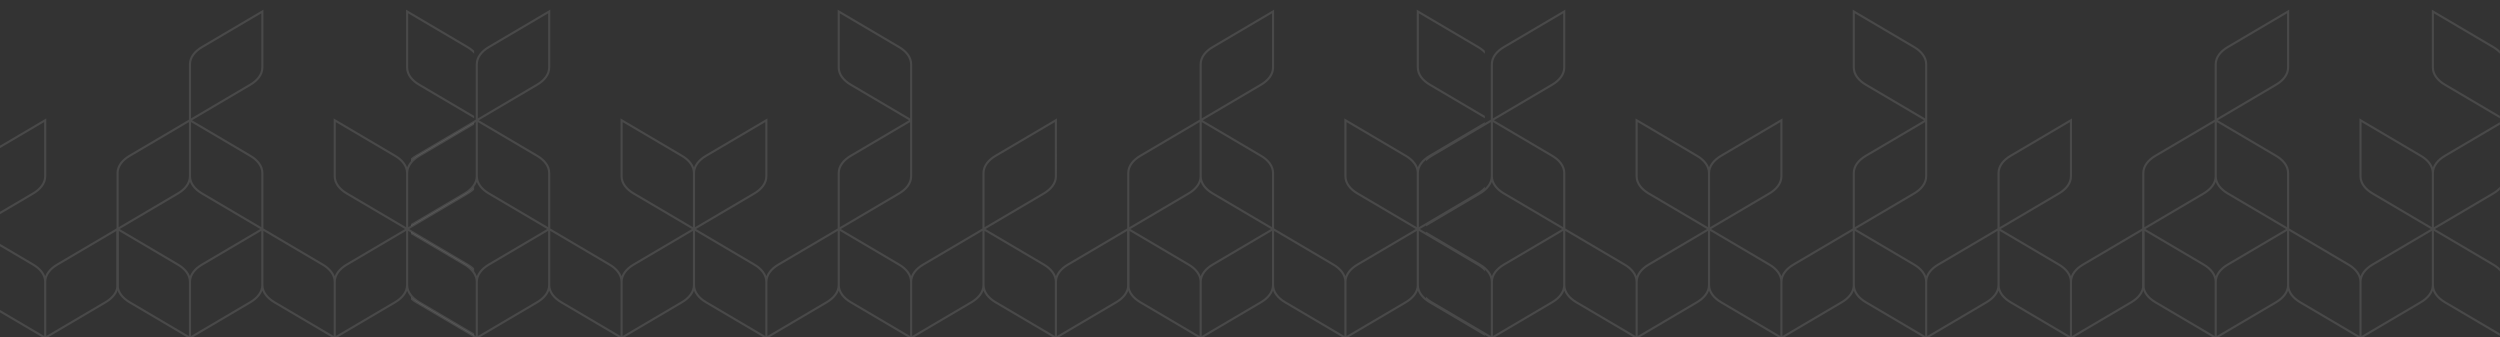 <svg xmlns="http://www.w3.org/2000/svg" xmlns:xlink="http://www.w3.org/1999/xlink" width="1223" height="165" viewBox="0 0 1223 165">
  <rect x="0" y="0" width="1223" height="165" fill="#333333" stroke="none"/>
  <defs>
    <clipPath id="clip-path">
      <rect id="Rectangle_88234" data-name="Rectangle 88234" width="1223" height="165" transform="translate(0 2315)" fill="#fff" stroke="#707070" stroke-width="1"/>
    </clipPath>
    <clipPath id="clip-path-2">
      <rect id="Rectangle_88230" data-name="Rectangle 88230" width="525.33" height="172.455" fill="none" stroke="#fff" stroke-width="1"/>
    </clipPath>
  </defs>
  <g id="Mask_Group_213" data-name="Mask Group 213" transform="translate(0 -2315)" clip-path="url(#clip-path)">
    <g id="Group_49795" data-name="Group 49795" transform="translate(-787 1974)" opacity="0.454">
      <g id="Group_49794" data-name="Group 49794">
        <g id="Group_49783" data-name="Group 49783" transform="translate(-2.944 333.796)" opacity="0.233" style="isolation: isolate">
          <g id="Group_49782" data-name="Group 49782" transform="translate(0)">
            <g id="Group_49777" data-name="Group 49777" clip-path="url(#clip-path-2)">
              <g id="Group_49776" data-name="Group 49776" transform="translate(-3.215 12.826)">
                <g id="Group_49774" data-name="Group 49774">
                  <path id="Path_56244" data-name="Path 56244" d="M1254.439,765.612c-3.4-2.005-5.862-4.943-5.862-8.387V729.816l29.548,17.417c3.406,2,5.864,4.942,5.864,8.382v27.411Zm59.1,0c3.406-2.005,5.864-4.943,5.864-8.387V729.816l-29.548,17.417c-3.407,2-5.864,4.942-5.864,8.382v27.411Zm-59.1-71.591c-3.4,2-5.862,4.943-5.862,8.384v27.411l29.548-17.416c3.406-2,5.864-4.942,5.864-8.384V676.605Zm-70.822,71.591c-3.405-2.005-5.863-4.943-5.863-8.387V729.816l29.549,17.417c3.407,2,5.862,4.942,5.862,8.382v27.411Zm59.1,0c3.4-2.005,5.862-4.943,5.862-8.387V729.816l-29.549,17.417c-3.406,2-5.864,4.942-5.864,8.382v27.411Zm-59.1-71.591c-3.405,2-5.863,4.943-5.863,8.384v27.411L1207.3,712.4c3.407-2,5.862-4.942,5.862-8.384V676.605ZM1112.8,765.612c-3.406-2.005-5.864-4.943-5.864-8.387V729.816l29.548,17.417c3.405,2,5.864,4.942,5.864,8.382v27.411Zm59.1,0c3.406-2.005,5.863-4.943,5.863-8.387V729.816l-29.548,17.417c-3.4,2-5.862,4.942-5.862,8.382v27.411Zm-59.1-71.591c-3.406,2-5.864,4.943-5.864,8.384v27.411L1136.48,712.4c3.405-2,5.864-4.942,5.864-8.384V676.605Zm-70.823,71.591c-3.4-2.005-5.864-4.943-5.864-8.387V729.816l29.548,17.417c3.407,2,5.863,4.942,5.863,8.382v27.411Zm59.1,0c3.4-2.005,5.864-4.943,5.864-8.387V729.816l-29.551,17.417c-3.405,2-5.863,4.942-5.863,8.382v27.411Zm0-71.591c3.4,2,5.864,4.943,5.864,8.384v27.411L1077.384,712.4c-3.405-2-5.863-4.942-5.863-8.384V676.605ZM971.15,765.612c-3.405-2.005-5.863-4.943-5.863-8.387V729.816l29.548,17.417c3.405,2,5.863,4.942,5.863,8.382v27.411Zm59.1,0c3.4-2.005,5.862-4.943,5.862-8.387V729.816l-29.548,17.417c-3.4,2-5.862,4.942-5.862,8.382v27.411Zm0-71.591c3.4,2,5.862,4.943,5.862,8.384v27.411L1006.561,712.4c-3.4-2-5.862-4.942-5.862-8.384V676.605Zm-59.1,0c-3.405,2-5.863,4.943-5.863,8.384v27.411L994.836,712.4c3.405-2,5.863-4.942,5.863-8.384V676.605Zm212.466-34.83c-3.405-2-5.863-4.942-5.863-8.385V623.4l29.549,17.416c3.407,2,5.862,4.943,5.862,8.384v27.41Zm-153.37,0c3.4-2,5.862-4.942,5.862-8.385V623.4l-29.548,17.416c-3.4,2-5.862,4.943-5.862,8.384v27.41Z" transform="translate(-965.288 -623.396)" fill="none" stroke="#fff" stroke-miterlimit="10" stroke-width="1.043"/>
                </g>
                <g id="Group_49775" data-name="Group 49775" transform="translate(354.112)">
                  <path id="Path_56245" data-name="Path 56245" d="M1316.864,765.612c3.4-2.005,5.863-4.943,5.863-8.387V729.816l-29.548,17.417c-3.408,2-5.865,4.942-5.865,8.382v27.411Zm-59.1,0c-3.4-2.005-5.862-4.943-5.862-8.387V729.816l29.548,17.417c3.406,2,5.862,4.942,5.862,8.382v27.411Zm0-71.591c-3.4,2-5.862,4.943-5.862,8.384v27.411l29.548-17.416c3.406-2,5.862-4.942,5.862-8.384V676.605Zm59.1,0c3.4,2,5.863,4.943,5.863,8.384v27.411L1293.178,712.4c-3.408-2-5.865-4.942-5.865-8.384V676.605Zm70.821,71.591c3.406-2.005,5.864-4.943,5.864-8.387V729.816L1364,747.233c-3.407,2-5.864,4.942-5.864,8.382v27.411Zm-59.1,0c-3.4-2.005-5.862-4.943-5.862-8.387V729.816l29.549,17.417c3.405,2,5.862,4.942,5.862,8.382v27.411Zm59.1-71.591c3.406,2,5.864,4.943,5.864,8.384v27.411L1364,712.4c-3.407-2-5.864-4.942-5.864-8.384V676.605Zm11.726,71.591c-3.405-2.005-5.862-4.943-5.862-8.387V729.816l29.548,17.417c3.4,2,5.862,4.942,5.862,8.382v27.411Zm0-71.591c-3.405,2-5.862,4.943-5.862,8.384v27.411L1423.1,712.4c3.4-2,5.862-4.942,5.862-8.384V676.605Zm-82.547-34.83c3.4-2,5.863-4.942,5.863-8.385V623.4l-29.548,17.416c-3.408,2-5.865,4.943-5.865,8.384v27.41Zm82.547,0c-3.405-2-5.862-4.942-5.862-8.385V623.4l29.548,17.416c3.4,2,5.862,4.943,5.862,8.384v27.41Z" transform="translate(-1251.903 -623.396)" fill="none" stroke="#fff" stroke-miterlimit="10" stroke-width="1.043"/>
                </g>
              </g>
            </g>
            <g id="Group_49781" data-name="Group 49781" transform="translate(496.565)" clip-path="url(#clip-path-2)">
              <g id="Group_49780" data-name="Group 49780" transform="translate(-3.215 12.826)">
                <g id="Group_49778" data-name="Group 49778">
                  <path id="Path_56246" data-name="Path 56246" d="M1254.439,765.612c-3.4-2.005-5.862-4.943-5.862-8.387V729.816l29.548,17.417c3.406,2,5.864,4.942,5.864,8.382v27.411Zm59.1,0c3.406-2.005,5.864-4.943,5.864-8.387V729.816l-29.548,17.417c-3.407,2-5.864,4.942-5.864,8.382v27.411Zm-59.1-71.591c-3.4,2-5.862,4.943-5.862,8.384v27.411l29.548-17.416c3.406-2,5.864-4.942,5.864-8.384V676.605Zm-70.822,71.591c-3.405-2.005-5.863-4.943-5.863-8.387V729.816l29.549,17.417c3.407,2,5.862,4.942,5.862,8.382v27.411Zm59.1,0c3.4-2.005,5.862-4.943,5.862-8.387V729.816l-29.549,17.417c-3.406,2-5.864,4.942-5.864,8.382v27.411Zm-59.1-71.591c-3.405,2-5.863,4.943-5.863,8.384v27.411L1207.3,712.4c3.407-2,5.862-4.942,5.862-8.384V676.605ZM1112.8,765.612c-3.406-2.005-5.864-4.943-5.864-8.387V729.816l29.548,17.417c3.405,2,5.864,4.942,5.864,8.382v27.411Zm59.1,0c3.406-2.005,5.863-4.943,5.863-8.387V729.816l-29.548,17.417c-3.4,2-5.862,4.942-5.862,8.382v27.411Zm-59.1-71.591c-3.406,2-5.864,4.943-5.864,8.384v27.411L1136.48,712.4c3.405-2,5.864-4.942,5.864-8.384V676.605Zm-70.823,71.591c-3.4-2.005-5.864-4.943-5.864-8.387V729.816l29.548,17.417c3.407,2,5.863,4.942,5.863,8.382v27.411Zm59.1,0c3.4-2.005,5.864-4.943,5.864-8.387V729.816l-29.551,17.417c-3.405,2-5.863,4.942-5.863,8.382v27.411Zm0-71.591c3.4,2,5.864,4.943,5.864,8.384v27.411L1077.384,712.4c-3.405-2-5.863-4.942-5.863-8.384V676.605ZM971.15,765.612c-3.405-2.005-5.863-4.943-5.863-8.387V729.816l29.548,17.417c3.405,2,5.863,4.942,5.863,8.382v27.411Zm59.1,0c3.4-2.005,5.862-4.943,5.862-8.387V729.816l-29.548,17.417c-3.4,2-5.862,4.942-5.862,8.382v27.411Zm0-71.591c3.4,2,5.862,4.943,5.862,8.384v27.411L1006.561,712.4c-3.4-2-5.862-4.942-5.862-8.384V676.605Zm-59.1,0c-3.405,2-5.863,4.943-5.863,8.384v27.411L994.836,712.4c3.405-2,5.863-4.942,5.863-8.384V676.605Zm212.466-34.83c-3.405-2-5.863-4.942-5.863-8.385V623.4l29.549,17.416c3.407,2,5.862,4.943,5.862,8.384v27.41Zm-153.37,0c3.4-2,5.862-4.942,5.862-8.385V623.4l-29.548,17.416c-3.4,2-5.862,4.943-5.862,8.384v27.41Z" transform="translate(-965.288 -623.396)" fill="none" stroke="#fff" stroke-miterlimit="10" stroke-width="1.043"/>
                </g>
                <g id="Group_49779" data-name="Group 49779" transform="translate(354.112)">
                  <path id="Path_56247" data-name="Path 56247" d="M1316.864,765.612c3.4-2.005,5.863-4.943,5.863-8.387V729.816l-29.548,17.417c-3.408,2-5.865,4.942-5.865,8.382v27.411Zm-59.1,0c-3.4-2.005-5.862-4.943-5.862-8.387V729.816l29.548,17.417c3.406,2,5.862,4.942,5.862,8.382v27.411Zm0-71.591c-3.4,2-5.862,4.943-5.862,8.384v27.411l29.548-17.416c3.406-2,5.862-4.942,5.862-8.384V676.605Zm59.1,0c3.4,2,5.863,4.943,5.863,8.384v27.411L1293.178,712.4c-3.408-2-5.865-4.942-5.865-8.384V676.605Zm70.821,71.591c3.406-2.005,5.864-4.943,5.864-8.387V729.816L1364,747.233c-3.407,2-5.864,4.942-5.864,8.382v27.411Zm-59.1,0c-3.4-2.005-5.862-4.943-5.862-8.387V729.816l29.549,17.417c3.405,2,5.862,4.942,5.862,8.382v27.411Zm59.1-71.591c3.406,2,5.864,4.943,5.864,8.384v27.411L1364,712.4c-3.407-2-5.864-4.942-5.864-8.384V676.605Zm11.726,71.591c-3.405-2.005-5.862-4.943-5.862-8.387V729.816l29.548,17.417c3.4,2,5.862,4.942,5.862,8.382v27.411Zm0-71.591c-3.405,2-5.862,4.943-5.862,8.384v27.411L1423.1,712.4c3.4-2,5.862-4.942,5.862-8.384V676.605Zm-82.547-34.83c3.4-2,5.863-4.942,5.863-8.385V623.4l-29.548,17.416c-3.408,2-5.865,4.943-5.865,8.384v27.41Zm82.547,0c-3.405-2-5.862-4.942-5.862-8.385V623.4l29.548,17.416c3.4,2,5.862,4.943,5.862,8.384v27.41Z" transform="translate(-1251.903 -623.396)" fill="none" stroke="#fff" stroke-miterlimit="10" stroke-width="1.043"/>
                </g>
              </g>
            </g>
          </g>
        </g>
        <g id="Group_49793" data-name="Group 49793" transform="translate(988.056 333.796)" opacity="0.233" style="isolation: isolate">
          <g id="Group_49792" data-name="Group 49792" transform="translate(0)">
            <g id="Group_49787" data-name="Group 49787" clip-path="url(#clip-path-2)">
              <g id="Group_49786" data-name="Group 49786" transform="translate(-3.215 12.826)">
                <g id="Group_49784" data-name="Group 49784">
                  <path id="Path_56248" data-name="Path 56248" d="M1254.439,765.612c-3.4-2.005-5.862-4.943-5.862-8.387V729.816l29.548,17.417c3.406,2,5.864,4.942,5.864,8.382v27.411Zm59.1,0c3.406-2.005,5.864-4.943,5.864-8.387V729.816l-29.548,17.417c-3.407,2-5.864,4.942-5.864,8.382v27.411Zm-59.1-71.591c-3.4,2-5.862,4.943-5.862,8.384v27.411l29.548-17.416c3.406-2,5.864-4.942,5.864-8.384V676.605Zm-70.822,71.591c-3.405-2.005-5.863-4.943-5.863-8.387V729.816l29.549,17.417c3.407,2,5.862,4.942,5.862,8.382v27.411Zm59.1,0c3.4-2.005,5.862-4.943,5.862-8.387V729.816l-29.549,17.417c-3.406,2-5.864,4.942-5.864,8.382v27.411Zm-59.1-71.591c-3.405,2-5.863,4.943-5.863,8.384v27.411L1207.3,712.4c3.407-2,5.862-4.942,5.862-8.384V676.605ZM1112.8,765.612c-3.406-2.005-5.864-4.943-5.864-8.387V729.816l29.548,17.417c3.405,2,5.864,4.942,5.864,8.382v27.411Zm59.1,0c3.406-2.005,5.863-4.943,5.863-8.387V729.816l-29.548,17.417c-3.4,2-5.862,4.942-5.862,8.382v27.411Zm-59.1-71.591c-3.406,2-5.864,4.943-5.864,8.384v27.411L1136.48,712.4c3.405-2,5.864-4.942,5.864-8.384V676.605Zm-70.823,71.591c-3.4-2.005-5.864-4.943-5.864-8.387V729.816l29.548,17.417c3.407,2,5.863,4.942,5.863,8.382v27.411Zm59.1,0c3.4-2.005,5.864-4.943,5.864-8.387V729.816l-29.551,17.417c-3.405,2-5.863,4.942-5.863,8.382v27.411Zm0-71.591c3.4,2,5.864,4.943,5.864,8.384v27.411L1077.384,712.4c-3.405-2-5.863-4.942-5.863-8.384V676.605ZM971.15,765.612c-3.405-2.005-5.863-4.943-5.863-8.387V729.816l29.548,17.417c3.405,2,5.863,4.942,5.863,8.382v27.411Zm59.1,0c3.4-2.005,5.862-4.943,5.862-8.387V729.816l-29.548,17.417c-3.4,2-5.862,4.942-5.862,8.382v27.411Zm0-71.591c3.4,2,5.862,4.943,5.862,8.384v27.411L1006.561,712.4c-3.4-2-5.862-4.942-5.862-8.384V676.605Zm-59.1,0c-3.405,2-5.863,4.943-5.863,8.384v27.411L994.836,712.4c3.405-2,5.863-4.942,5.863-8.384V676.605Zm212.466-34.83c-3.405-2-5.863-4.942-5.863-8.385V623.4l29.549,17.416c3.407,2,5.862,4.943,5.862,8.384v27.41Zm-153.37,0c3.4-2,5.862-4.942,5.862-8.385V623.4l-29.548,17.416c-3.4,2-5.862,4.943-5.862,8.384v27.41Z" transform="translate(-965.288 -623.396)" fill="none" stroke="#fff" stroke-miterlimit="10" stroke-width="1.043"/>
                </g>
                <g id="Group_49785" data-name="Group 49785" transform="translate(354.112)">
                  <path id="Path_56249" data-name="Path 56249" d="M1316.864,765.612c3.4-2.005,5.863-4.943,5.863-8.387V729.816l-29.548,17.417c-3.408,2-5.865,4.942-5.865,8.382v27.411Zm-59.1,0c-3.4-2.005-5.862-4.943-5.862-8.387V729.816l29.548,17.417c3.406,2,5.862,4.942,5.862,8.382v27.411Zm0-71.591c-3.4,2-5.862,4.943-5.862,8.384v27.411l29.548-17.416c3.406-2,5.862-4.942,5.862-8.384V676.605Zm59.1,0c3.4,2,5.863,4.943,5.863,8.384v27.411L1293.178,712.4c-3.408-2-5.865-4.942-5.865-8.384V676.605Zm70.821,71.591c3.406-2.005,5.864-4.943,5.864-8.387V729.816L1364,747.233c-3.407,2-5.864,4.942-5.864,8.382v27.411Zm-59.1,0c-3.4-2.005-5.862-4.943-5.862-8.387V729.816l29.549,17.417c3.405,2,5.862,4.942,5.862,8.382v27.411Zm59.1-71.591c3.406,2,5.864,4.943,5.864,8.384v27.411L1364,712.4c-3.407-2-5.864-4.942-5.864-8.384V676.605Zm11.726,71.591c-3.405-2.005-5.862-4.943-5.862-8.387V729.816l29.548,17.417c3.4,2,5.862,4.942,5.862,8.382v27.411Zm0-71.591c-3.405,2-5.862,4.943-5.862,8.384v27.411L1423.1,712.4c3.4-2,5.862-4.942,5.862-8.384V676.605Zm-82.547-34.83c3.4-2,5.863-4.942,5.863-8.385V623.4l-29.548,17.416c-3.408,2-5.865,4.943-5.865,8.384v27.41Zm82.547,0c-3.405-2-5.862-4.942-5.862-8.385V623.4l29.548,17.416c3.4,2,5.862,4.943,5.862,8.384v27.41Z" transform="translate(-1251.903 -623.396)" fill="none" stroke="#fff" stroke-miterlimit="10" stroke-width="1.043"/>
                </g>
              </g>
            </g>
            <g id="Group_49791" data-name="Group 49791" transform="translate(496.565)" clip-path="url(#clip-path-2)">
              <g id="Group_49790" data-name="Group 49790" transform="translate(-3.215 12.826)">
                <g id="Group_49788" data-name="Group 49788">
                  <path id="Path_56250" data-name="Path 56250" d="M1254.439,765.612c-3.4-2.005-5.862-4.943-5.862-8.387V729.816l29.548,17.417c3.406,2,5.864,4.942,5.864,8.382v27.411Zm59.1,0c3.406-2.005,5.864-4.943,5.864-8.387V729.816l-29.548,17.417c-3.407,2-5.864,4.942-5.864,8.382v27.411Zm-59.1-71.591c-3.4,2-5.862,4.943-5.862,8.384v27.411l29.548-17.416c3.406-2,5.864-4.942,5.864-8.384V676.605Zm-70.822,71.591c-3.405-2.005-5.863-4.943-5.863-8.387V729.816l29.549,17.417c3.407,2,5.862,4.942,5.862,8.382v27.411Zm59.1,0c3.4-2.005,5.862-4.943,5.862-8.387V729.816l-29.549,17.417c-3.406,2-5.864,4.942-5.864,8.382v27.411Zm-59.1-71.591c-3.405,2-5.863,4.943-5.863,8.384v27.411L1207.3,712.4c3.407-2,5.862-4.942,5.862-8.384V676.605ZM1112.8,765.612c-3.406-2.005-5.864-4.943-5.864-8.387V729.816l29.548,17.417c3.405,2,5.864,4.942,5.864,8.382v27.411Zm59.1,0c3.406-2.005,5.863-4.943,5.863-8.387V729.816l-29.548,17.417c-3.4,2-5.862,4.942-5.862,8.382v27.411Zm-59.1-71.591c-3.406,2-5.864,4.943-5.864,8.384v27.411L1136.48,712.4c3.405-2,5.864-4.942,5.864-8.384V676.605Zm-70.823,71.591c-3.4-2.005-5.864-4.943-5.864-8.387V729.816l29.548,17.417c3.407,2,5.863,4.942,5.863,8.382v27.411Zm59.1,0c3.4-2.005,5.864-4.943,5.864-8.387V729.816l-29.551,17.417c-3.405,2-5.863,4.942-5.863,8.382v27.411Zm0-71.591c3.4,2,5.864,4.943,5.864,8.384v27.411L1077.384,712.4c-3.405-2-5.863-4.942-5.863-8.384V676.605ZM971.15,765.612c-3.405-2.005-5.863-4.943-5.863-8.387V729.816l29.548,17.417c3.405,2,5.863,4.942,5.863,8.382v27.411Zm59.1,0c3.4-2.005,5.862-4.943,5.862-8.387V729.816l-29.548,17.417c-3.4,2-5.862,4.942-5.862,8.382v27.411Zm0-71.591c3.4,2,5.862,4.943,5.862,8.384v27.411L1006.561,712.4c-3.4-2-5.862-4.942-5.862-8.384V676.605Zm-59.1,0c-3.405,2-5.863,4.943-5.863,8.384v27.411L994.836,712.4c3.405-2,5.863-4.942,5.863-8.384V676.605Zm212.466-34.83c-3.405-2-5.863-4.942-5.863-8.385V623.4l29.549,17.416c3.407,2,5.862,4.943,5.862,8.384v27.41Zm-153.37,0c3.4-2,5.862-4.942,5.862-8.385V623.4l-29.548,17.416c-3.4,2-5.862,4.943-5.862,8.384v27.41Z" transform="translate(-965.288 -623.396)" fill="none" stroke="#fff" stroke-miterlimit="10" stroke-width="1.043"/>
                </g>
                <g id="Group_49789" data-name="Group 49789" transform="translate(354.112)">
                  <path id="Path_56251" data-name="Path 56251" d="M1316.864,765.612c3.4-2.005,5.863-4.943,5.863-8.387V729.816l-29.548,17.417c-3.408,2-5.865,4.942-5.865,8.382v27.411Zm-59.1,0c-3.4-2.005-5.862-4.943-5.862-8.387V729.816l29.548,17.417c3.406,2,5.862,4.942,5.862,8.382v27.411Zm0-71.591c-3.4,2-5.862,4.943-5.862,8.384v27.411l29.548-17.416c3.406-2,5.862-4.942,5.862-8.384V676.605Zm59.1,0c3.4,2,5.863,4.943,5.863,8.384v27.411L1293.178,712.4c-3.408-2-5.865-4.942-5.865-8.384V676.605Zm70.821,71.591c3.406-2.005,5.864-4.943,5.864-8.387V729.816L1364,747.233c-3.407,2-5.864,4.942-5.864,8.382v27.411Zm-59.1,0c-3.4-2.005-5.862-4.943-5.862-8.387V729.816l29.549,17.417c3.405,2,5.862,4.942,5.862,8.382v27.411Zm59.1-71.591c3.406,2,5.864,4.943,5.864,8.384v27.411L1364,712.4c-3.407-2-5.864-4.942-5.864-8.384V676.605Zm11.726,71.591c-3.405-2.005-5.862-4.943-5.862-8.387V729.816l29.548,17.417c3.4,2,5.862,4.942,5.862,8.382v27.411Zm0-71.591c-3.405,2-5.862,4.943-5.862,8.384v27.411L1423.1,712.4c3.4-2,5.862-4.942,5.862-8.384V676.605Zm-82.547-34.83c3.4-2,5.863-4.942,5.863-8.385V623.4l-29.548,17.416c-3.408,2-5.865,4.943-5.865,8.384v27.41Zm82.547,0c-3.405-2-5.862-4.942-5.862-8.385V623.4l29.548,17.416c3.4,2,5.862,4.943,5.862,8.384v27.41Z" transform="translate(-1251.903 -623.396)" fill="none" stroke="#fff" stroke-miterlimit="10" stroke-width="1.043"/>
                </g>
              </g>
            </g>
          </g>
        </g>
      </g>
    </g>
  </g>
</svg>
